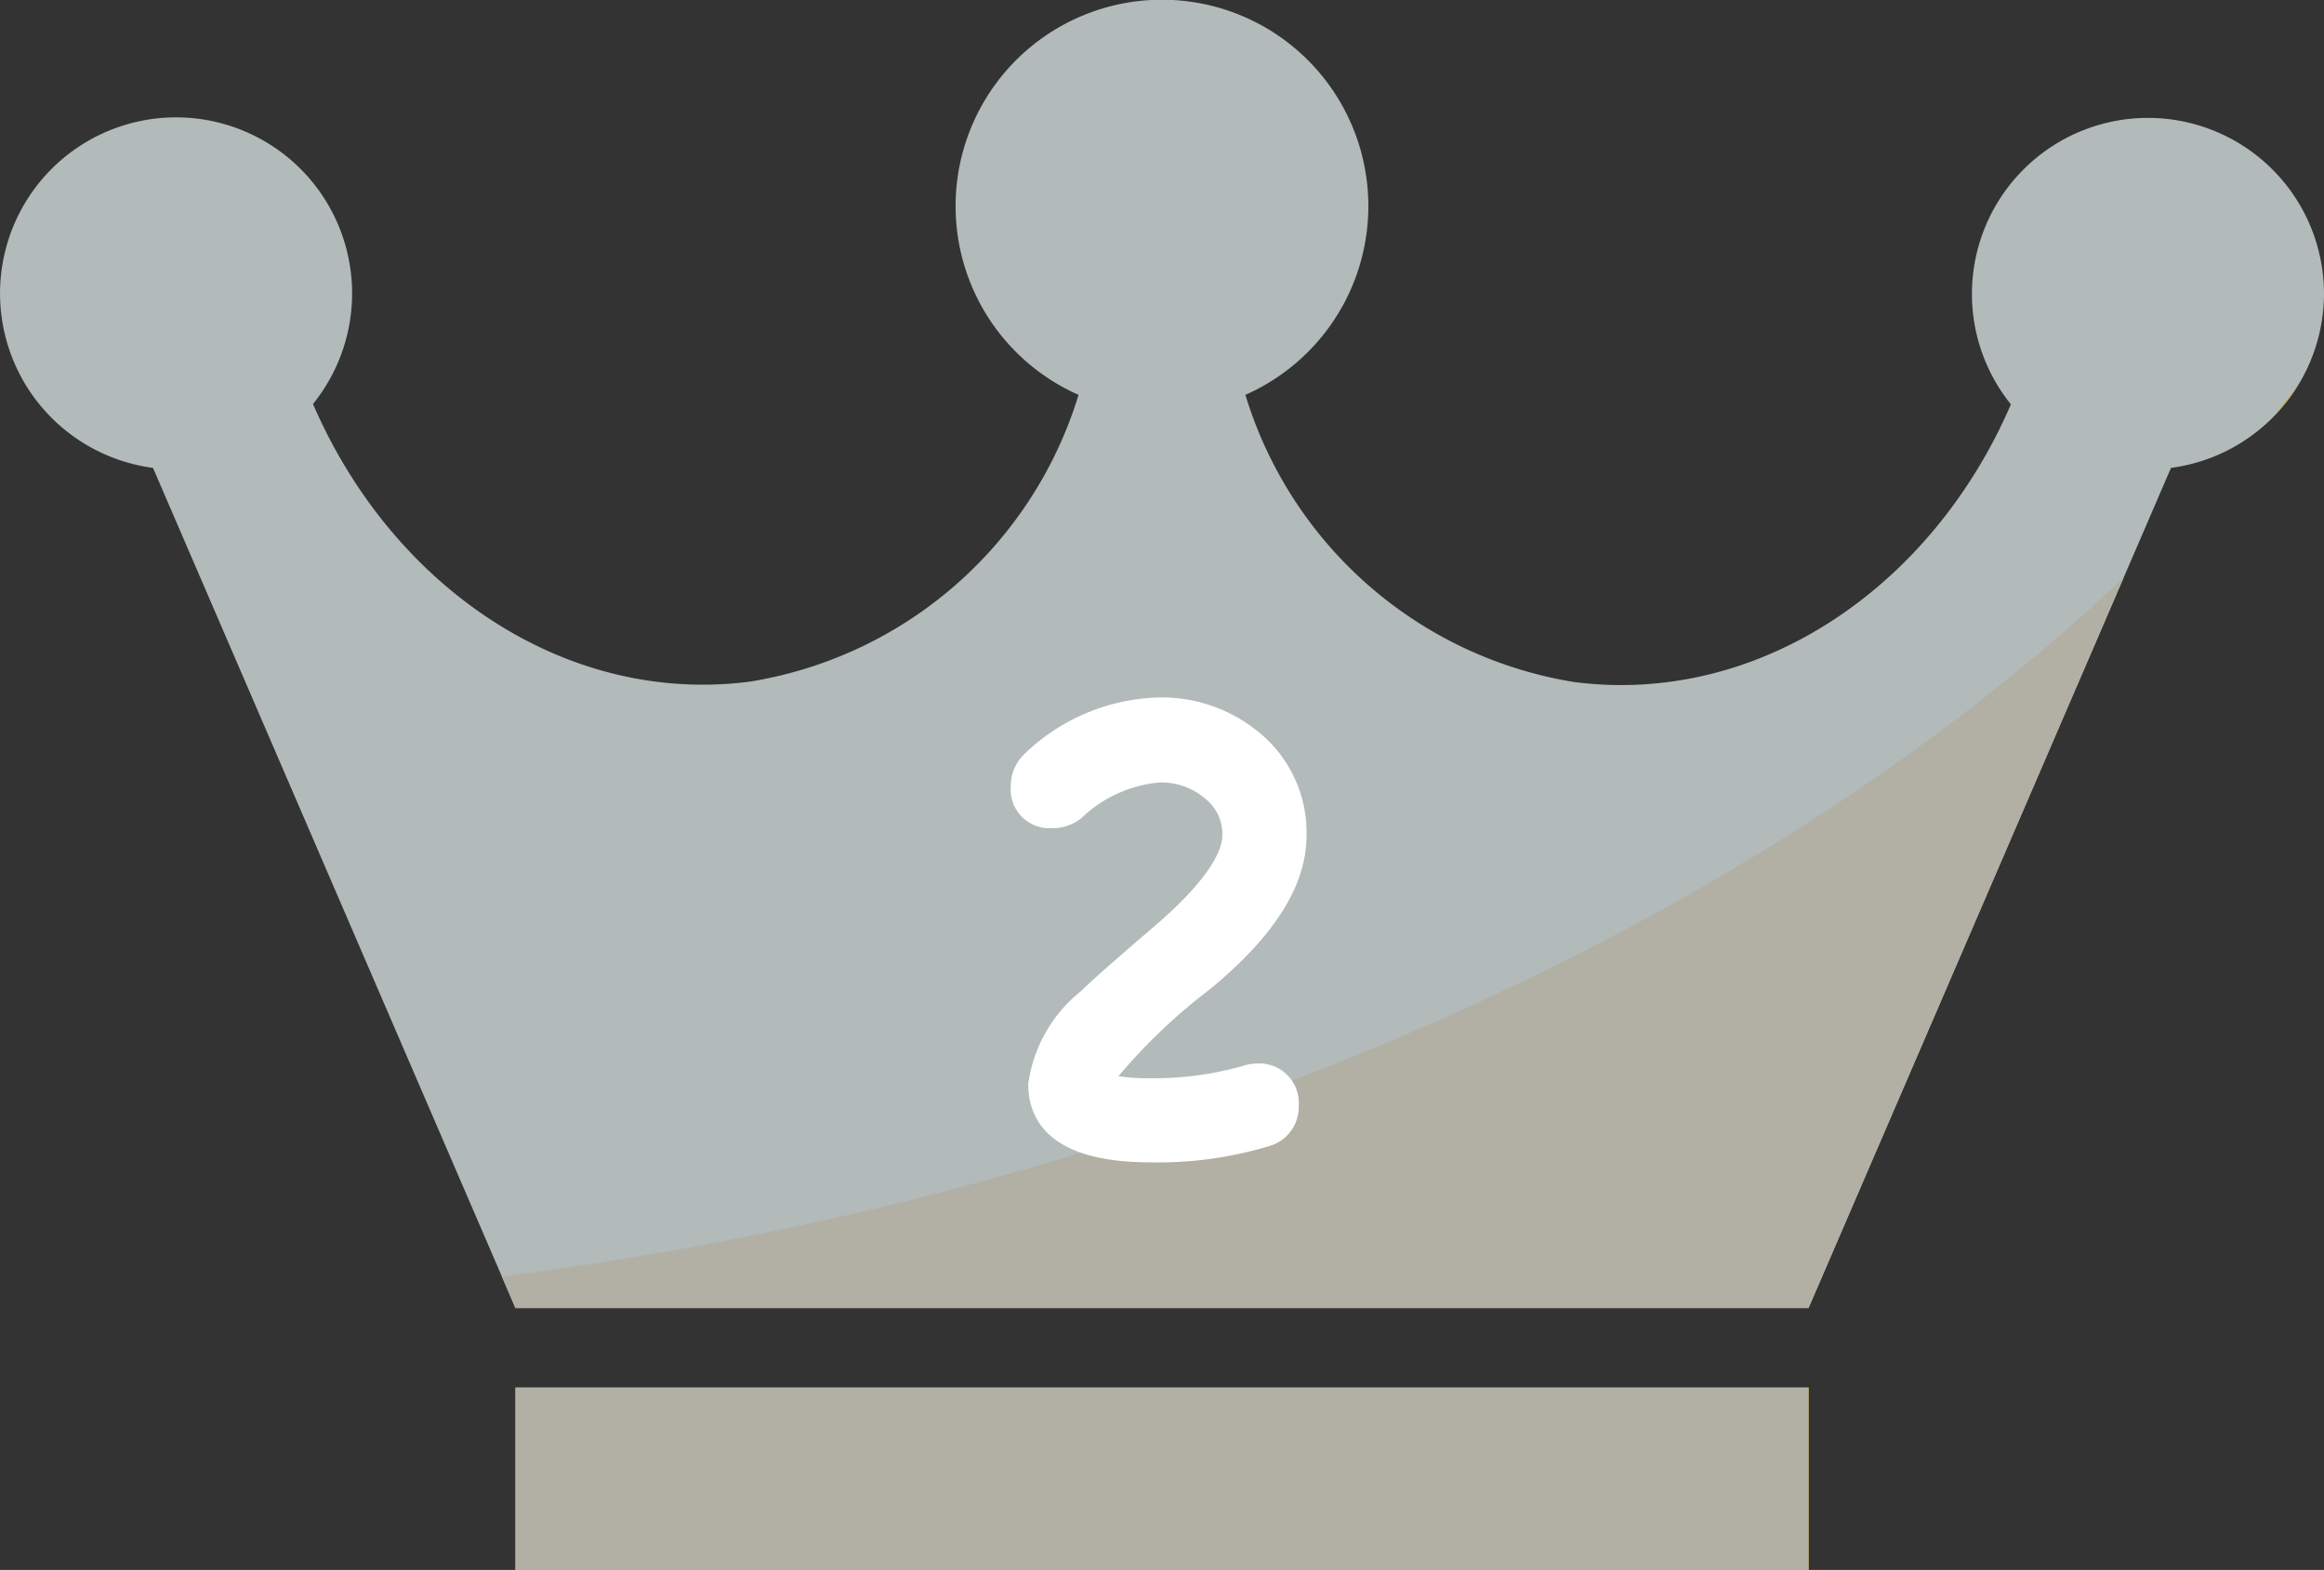 <svg id="グループ_1445" data-name="グループ 1445" xmlns="http://www.w3.org/2000/svg" xmlns:xlink="http://www.w3.org/1999/xlink" width="48.848" height="33" viewBox="0 0 48.848 33">
  <rect x="0" y="0" width="48.848" height="33" fill="#333333" stroke="none"/>
  <defs>
    <clipPath id="clip-path">
      <rect id="長方形_242" data-name="長方形 242" width="48.848" height="33" fill="none"/>
    </clipPath>
  </defs>
  <rect id="長方形_240" data-name="長方形 240" width="27.181" height="3.833" transform="translate(10.834 29.167)" fill="#dbb400"/>
  <g id="グループ_495" data-name="グループ 495">
    <g id="グループ_494" data-name="グループ 494" clip-path="url(#clip-path)">
      <path id="パス_51" data-name="パス 51" d="M48.848,6.168A3.7,3.7,0,1,0,42.267,8.5c-1.668,3.864-5.318,6.336-9.182,5.836A8.668,8.668,0,0,1,26.177,8.3a4.338,4.338,0,1,0-3.507,0,8.668,8.668,0,0,1-6.909,6.028c-3.863.5-7.513-1.972-9.182-5.836A3.7,3.7,0,1,0,3.216,9.835l7.618,17.659H38.014L45.632,9.835a3.7,3.7,0,0,0,3.216-3.667" transform="translate(0 0)" fill="#b2baba"/>
      <rect id="長方形_241" data-name="長方形 241" width="27.181" height="3.833" transform="translate(10.834 29.167)" fill="#b2b0a4"/>
      <path id="パス_52" data-name="パス 52" d="M139.111,174.842l.285.662h27.181l6.622-15.351c-7.717,7.3-19.906,12.872-34.088,14.689" transform="translate(-128.563 -148.009)" fill="#b2b0a4"/>
      <path id="パス_53" data-name="パス 53" d="M630.683,108.276a3.709,3.709,0,0,0,.435-.55c-.143.184-.287.368-.435.55" transform="translate(-582.861 -99.558)" fill="#d2aa00"/>
      <path id="パス_54" data-name="パス 54" d="M283.149,203.126c-2.111,0-2.554-.9-2.554-1.646a3.02,3.02,0,0,1,1.109-1.952c.2-.2.724-.662,1.571-1.388,1.221-1.052,1.4-1.633,1.4-1.886a.944.944,0,0,0-.363-.775,1.412,1.412,0,0,0-.966-.337,2.719,2.719,0,0,0-1.639.755.983.983,0,0,1-.648.206.812.812,0,0,1-.83-.884.921.921,0,0,1,.274-.664,4.22,4.22,0,0,1,2.842-1.2,3.2,3.2,0,0,1,2.1.733,2.715,2.715,0,0,1,1,2.166c0,1.051-.666,2.11-2.034,3.237a11.953,11.953,0,0,0-1.92,1.826,4.191,4.191,0,0,0,.656.041,6.811,6.811,0,0,0,1.993-.268.893.893,0,0,1,.275-.041.829.829,0,0,1,.866.884.858.858,0,0,1-.559.833,8.056,8.056,0,0,1-2.575.36" transform="translate(-258.983 -178.694)" fill="#fff"/>
    </g>
  </g>
</svg>
